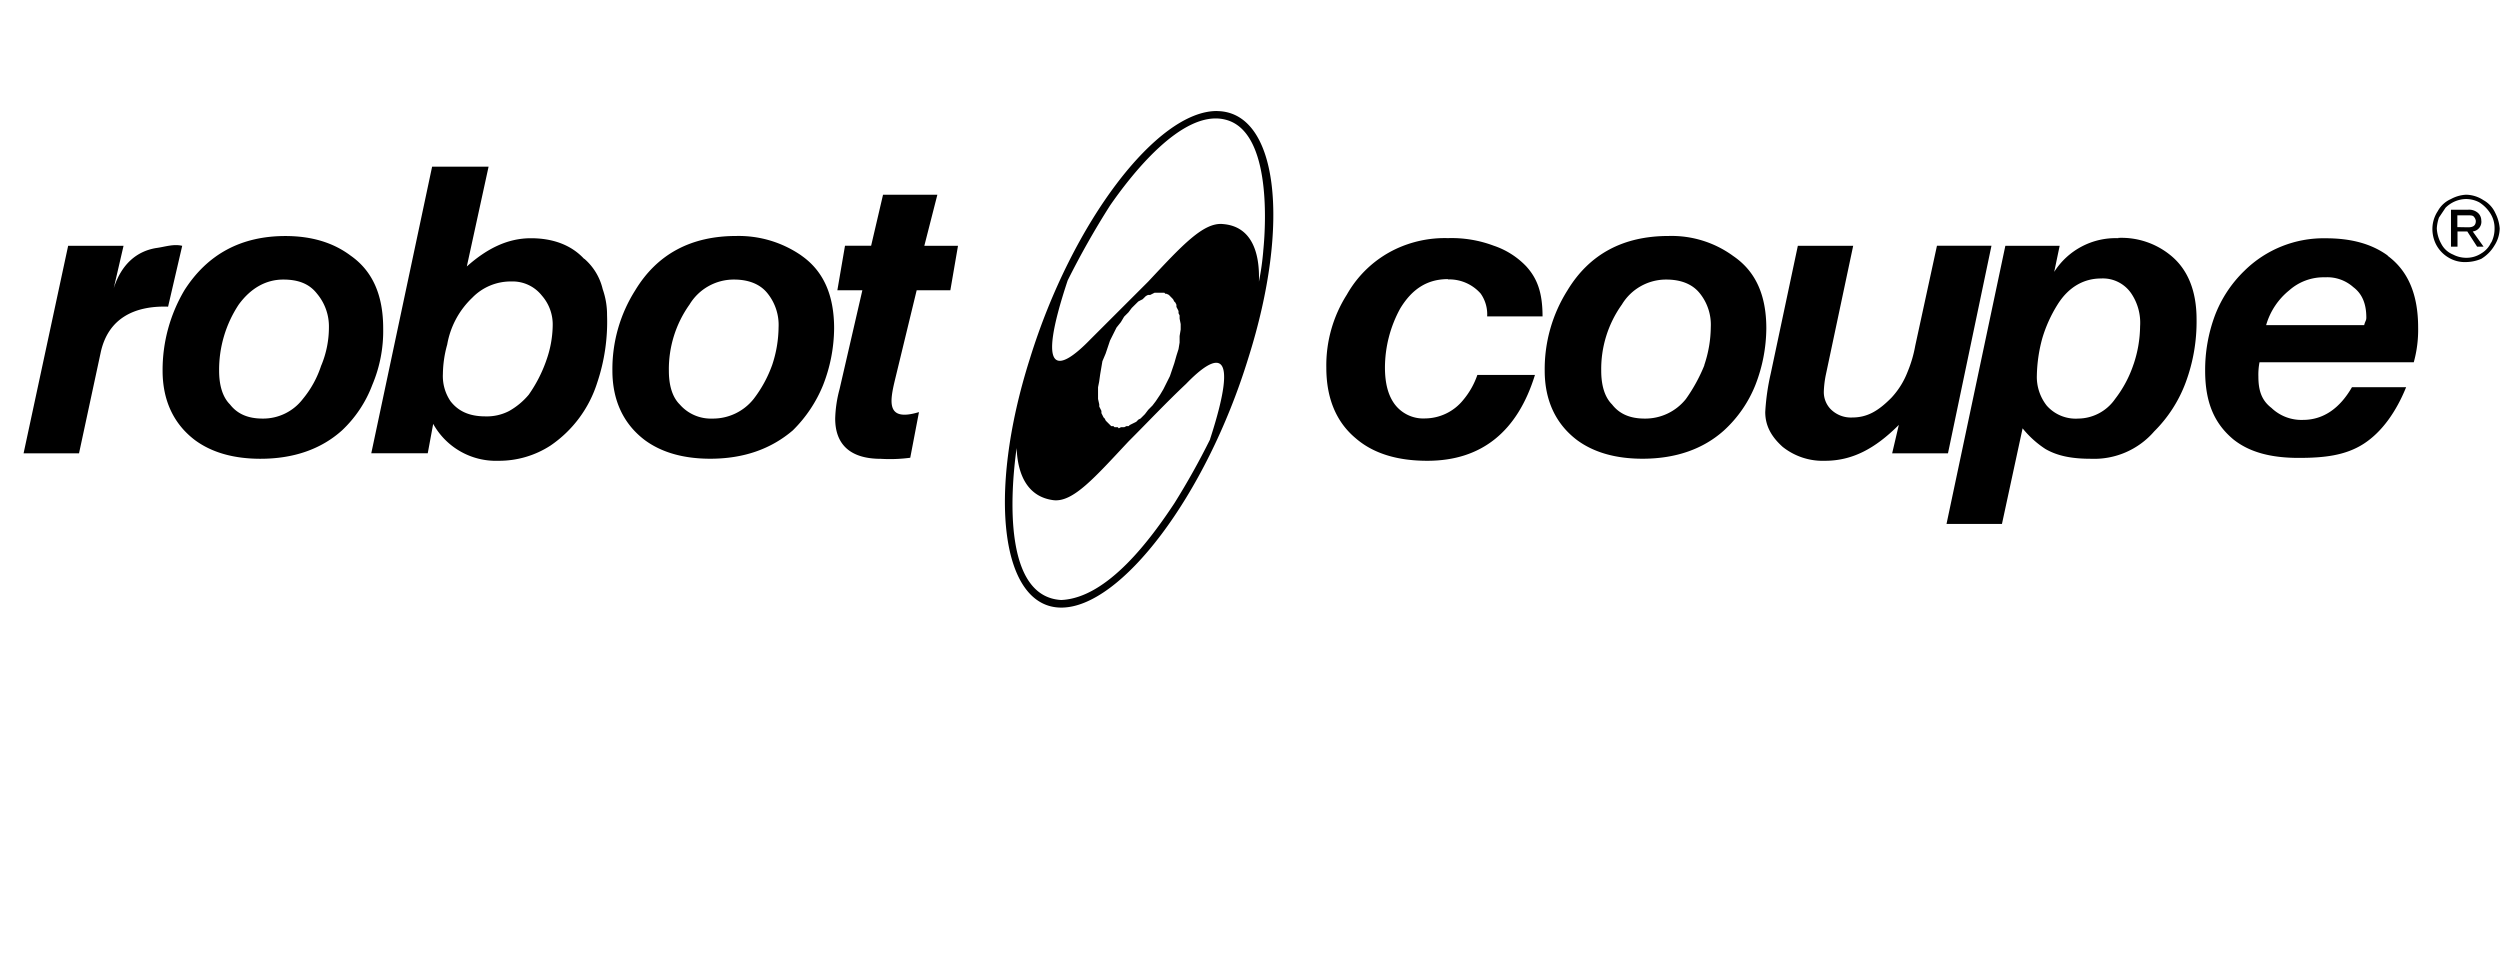 <svg xmlns="http://www.w3.org/2000/svg" viewBox="0 0 510 196"><path d="M37.17,50.15c-1.77-.44-3.55.22-5.32.45-4,.66-7.09,3.33-8.65,8.2l2-8.65H13.9L4.81,92.48H16.12l4.43-20.61c1.55-7.09,7.09-9.53,13.74-9.31Zm82,2.67c-2.66-2.88-6.43-4.22-10.86-4.22-4.65,0-8.86,2-13.08,5.76L99.67,34H88.15L75.74,92.47H87.26l1.11-6A14.63,14.63,0,0,0,101.67,94a19.25,19.25,0,0,0,10.64-3.11,24.38,24.38,0,0,0,9.53-12.85,39,39,0,0,0,2-13.74,15.71,15.71,0,0,0-.89-5.31,11.73,11.73,0,0,0-3.76-6.21Zm-7.76,20.82a28.44,28.44,0,0,1-3.54,6.87,14.53,14.53,0,0,1-4,3.33A9.86,9.86,0,0,1,99,84.94c-3.33,0-5.55-1.1-7.1-3.1a9.12,9.12,0,0,1-1.55-5.55,23.17,23.17,0,0,1,.88-6,17.24,17.24,0,0,1,5.1-9.54,10.91,10.91,0,0,1,8-3.33,7.6,7.6,0,0,1,6.21,2.88,8.93,8.93,0,0,1,2.21,6.21,22,22,0,0,1-1.33,7.09Zm52.09-21.5a22.47,22.47,0,0,0-13.3-4c-9.31,0-16.18,3.76-20.61,11.08a30,30,0,0,0-4.66,16.4c0,6,2.22,10.86,6.65,14.19,3.33,2.44,7.76,3.77,13.3,3.77,6.87,0,12.41-2,16.84-5.77a27.42,27.42,0,0,0,6.21-9.3A32.37,32.37,0,0,0,170.16,67c0-6.87-2.22-11.75-6.66-14.85Zm-6,22.38a25.39,25.39,0,0,1-3.76,6.87,10.61,10.61,0,0,1-8.43,4,8.4,8.4,0,0,1-6.64-2.88c-1.56-1.54-2.22-4-2.22-6.87a22.71,22.71,0,0,1,4.21-13.51,10.55,10.55,0,0,1,9.09-5.1c2.88,0,5.32.88,6.87,2.87a10.28,10.28,0,0,1,2.21,6.87,25,25,0,0,1-1.33,7.76ZM78.17,67c0-6.87-2.21-11.75-6.64-14.85q-5.32-4-13.31-4c-9.08,0-15.95,3.76-20.61,11.08a31.93,31.93,0,0,0-4.44,16.4c0,6,2.22,10.86,6.65,14.19,3.33,2.44,7.76,3.77,13.3,3.77,6.87,0,12.42-2,16.63-5.77a24.69,24.69,0,0,0,6.2-9.3A28.2,28.2,0,0,0,78.17,67ZM65.54,74.52a20.7,20.7,0,0,1-3.76,6.87,10.19,10.19,0,0,1-8.21,4c-2.88,0-5.1-.88-6.65-2.88-1.55-1.54-2.22-4-2.22-6.87a24.12,24.12,0,0,1,4-13.51c2.44-3.34,5.55-5.1,9.09-5.1,3.1,0,5.32.88,6.87,2.87a10.38,10.38,0,0,1,2.44,6.87,20.24,20.24,0,0,1-1.55,7.76Zm125.67-34.8H180.14l-2.43,10.41h-5.33l-1.56,9.09h5.1l-4.65,20.17a25.45,25.45,0,0,0-.89,6c0,5.11,2.88,8.21,9.31,8.21a31,31,0,0,0,6-.22l1.78-9.31c-6.67,2-6-2-4.88-6.65L187,59.22h6.87l1.56-9.07h-6.87l2.66-10.42Zm57-17.07c-12.19,0-29.48,22.61-38.12,50.54-8.87,27.93-5.77,50.76,6.42,50.76S246,101.12,254.61,73.19c8.87-27.92,6-50.53-6.43-50.53Zm-1.33,66.94q-3.33,6.72-7.31,13.08C234.88,109.76,226,122,216.48,122.4c-11.74-.67-10.41-21.51-9.09-31,.23,5.77,2.44,10,7.54,10.64,4,.45,8.42-4.66,15.3-12,4-4,7.76-8,11.74-11.74,6.21-6.43,11.08-7.76,4.88,11.3ZM240.2,63l.22.45v.45l.22.44V65l.22,1.11v1.11l-.22,1.33v1.33l-.22,1.33L240,72.54l-.44,1.55-.9,2.65-1.33,2.66-.66,1.11-.89,1.33-.67.88-.88.89-.67.88-.89.89-.44.22-.44.45-.89.44-.44.22-.22.22h-.45l-.44.22h-.67l-.45.23-.2-.23h-.67l-.22-.22h-.45l-.22-.22-.22-.22-.67-.67-.22-.44-.23-.22-.44-.88v-.45l-.22-.45-.22-.44V82.5L224,81.39V79l.22-1.1.22-1.56.45-2.65.66-1.56.89-2.65,1.33-2.66.89-1.11.66-1.11.89-.89.66-.88,1.34-1.33.44-.23.44-.22.67-.66.44-.23h.45l.88-.44h2l.22.22H238l.45.22.44.45.22.22.21.23.22.44.23.22.22.45v.44l.23.44Zm17.5-11.75a54.9,54.9,0,0,1-.88,6.21c.22-6.43-1.77-11.3-7.31-11.75-4-.44-8.43,4.43-15.29,11.75L222.47,69.2c-6.43,6.65-11.31,8-4.66-12a169,169,0,0,1,8.65-15.29c4-5.77,14.62-19.73,23.49-17.51,9.09,2.21,8.42,20.16,7.75,26.81ZM506.18,45a2.06,2.06,0,0,0-.66-1.55,2.73,2.73,0,0,0-2-.67H500v7.54h1.33v-3.1h2l2,3.1h1.32l-2.21-3.1A2,2,0,0,0,506.19,45Zm-4.88,1.33V43.93h2.21c.45,0,.89,0,1.11.23a1.65,1.65,0,0,1,.45.89c0,.88-.45,1.32-1.56,1.32Z" fill-rule="evenodd"/><path d="M509.06,43.49a5.68,5.68,0,0,0-2.44-2.66,6.67,6.67,0,0,0-3.54-1.11,7.22,7.22,0,0,0-3.1.89,5.59,5.59,0,0,0-2.66,2.44,6.64,6.64,0,0,0-1.11,3.54,7.06,7.06,0,0,0,.66,3.1,6.69,6.69,0,0,0,2.67,2.88,6.41,6.41,0,0,0,3.53.89,8.11,8.11,0,0,0,3.11-.66,7.81,7.81,0,0,0,2.66-2.67,6.69,6.69,0,0,0,1.1-3.54,8.3,8.3,0,0,0-.88-3.1Zm-.89,6a4.92,4.92,0,0,1-2,2.21,5.49,5.49,0,0,1-3.1.89,5.86,5.86,0,0,1-2.66-.67A4.67,4.67,0,0,1,498,49.7a7.12,7.12,0,0,1-.89-3.1,8,8,0,0,1,.44-2.22l1.34-2a6.06,6.06,0,0,1,4.21-1.78,5.86,5.86,0,0,1,2.66.67A7.16,7.16,0,0,1,508,43.49a5.55,5.55,0,0,1,.89,3.11,6.16,6.16,0,0,1-.67,2.88Zm-21.05,2.66c-3.34-2.44-7.54-3.54-12.64-3.54a23,23,0,0,0-16.63,6.64,25.09,25.09,0,0,0-6,9.09,31.85,31.85,0,0,0-2,11.3c0,6.65,2,10.86,5.76,14,3.33,2.66,7.76,3.77,13.31,3.77,5.09,0,9.52-.45,13.29-2.89s6.66-6.64,8.64-11.53H479.8c-2.43,4.22-5.76,6.67-10,6.67a8.84,8.84,0,0,1-6.43-2.45c-2-1.54-2.66-3.53-2.66-6.42a13.32,13.32,0,0,1,.23-2.89h31.47a24.76,24.76,0,0,0,.89-7.09c0-6.65-2-11.53-6.22-14.63Zm-4.88,14.18H462.29A14.14,14.14,0,0,1,467,59.23a10.57,10.57,0,0,1,7.31-2.66,8,8,0,0,1,5.76,2c1.77,1.33,2.66,3.33,2.66,6.21,0,.66-.22.66-.44,1.55ZM295.39,57a8.55,8.55,0,0,1,6.66,2.88,7.32,7.32,0,0,1,1.33,4.66h11.3c0-4.88-1.1-7.76-3.33-10.21a16.38,16.38,0,0,0-6.64-4.21,24.33,24.33,0,0,0-9.32-1.54,23.45,23.45,0,0,0-10.63,2.21,22.52,22.52,0,0,0-10,9.31A26.92,26.92,0,0,0,270.57,75c0,6.21,2,11.08,6,14.41Q281.87,94,291.18,94c11.09,0,18.4-6,21.95-17.51H301.38a16,16,0,0,1-2.88,5.1,10.1,10.1,0,0,1-7.76,3.77,7.3,7.3,0,0,1-6.21-2.88c-1.32-1.77-2-4.21-2-7.54a25.23,25.23,0,0,1,3.11-12c2.42-4,5.53-6,9.74-6Zm102,35.46,8.87-42.33H395.14l-4.43,20.4a25.55,25.55,0,0,1-1.56,5.32,16.37,16.37,0,0,1-3.33,5.32c-2.66,2.67-4.88,4-8,4a5.81,5.81,0,0,1-4.43-1.77,5,5,0,0,1-1.33-3.54,20.16,20.16,0,0,1,.44-3.54l5.55-26.18H366.76L361.21,76.3a45.92,45.92,0,0,0-1.1,7.76c0,2.88,1.33,5.1,3.54,7.09A13.1,13.1,0,0,0,372.29,94c5.54,0,10.2-2.44,15.07-7.32L386,92.48h11.32ZM353.46,52.14a21.31,21.31,0,0,0-13.08-4c-9.31,0-16.18,3.76-20.61,11.08a30.1,30.1,0,0,0-4.65,16.4c0,6,2.21,10.86,6.64,14.19,3.33,2.44,7.76,3.77,13.3,3.77,6.87,0,12.42-2,16.63-5.77a25.19,25.19,0,0,0,6.42-9.3A32.37,32.37,0,0,0,360.33,67c0-6.87-2.22-11.75-6.87-14.85Zm-5.77,22.38a33.58,33.58,0,0,1-3.76,6.87,10.59,10.59,0,0,1-8.42,4c-2.88,0-5.1-.88-6.65-2.88-1.55-1.54-2.21-4-2.21-6.87a22.64,22.64,0,0,1,4.21-13.51,10.53,10.53,0,0,1,9.08-5.1c2.89,0,5.32.88,6.87,2.87A10.23,10.23,0,0,1,349,66.76a24.72,24.72,0,0,1-1.34,7.76Zm84.45-25.93a14.85,14.85,0,0,0-13.08,6.87l1.11-5.31H409.09l-12,56.73h11.31l4.21-19.5a19.9,19.9,0,0,0,4.65,4.21c2.66,1.55,5.77,2,9.31,2A16.18,16.18,0,0,0,439.46,88a27.6,27.6,0,0,0,6.43-10,35.63,35.63,0,0,0,2.21-12.85c0-5.77-1.77-10.21-5.32-13.08a15.8,15.8,0,0,0-10.64-3.54Zm3.11,25.71a23.84,23.84,0,0,1-3.77,7.09,9.27,9.27,0,0,1-7.54,4,7.86,7.86,0,0,1-6.42-2.66,9.48,9.48,0,0,1-2-6.2A30.78,30.78,0,0,1,416.63,69a27.87,27.87,0,0,1,3.11-6.87c2.21-3.54,5.32-5.32,8.86-5.32a7,7,0,0,1,6.21,3.1,10.7,10.7,0,0,1,1.77,6.65,25,25,0,0,1-1.33,7.76Z" fill-rule="evenodd"/></svg>